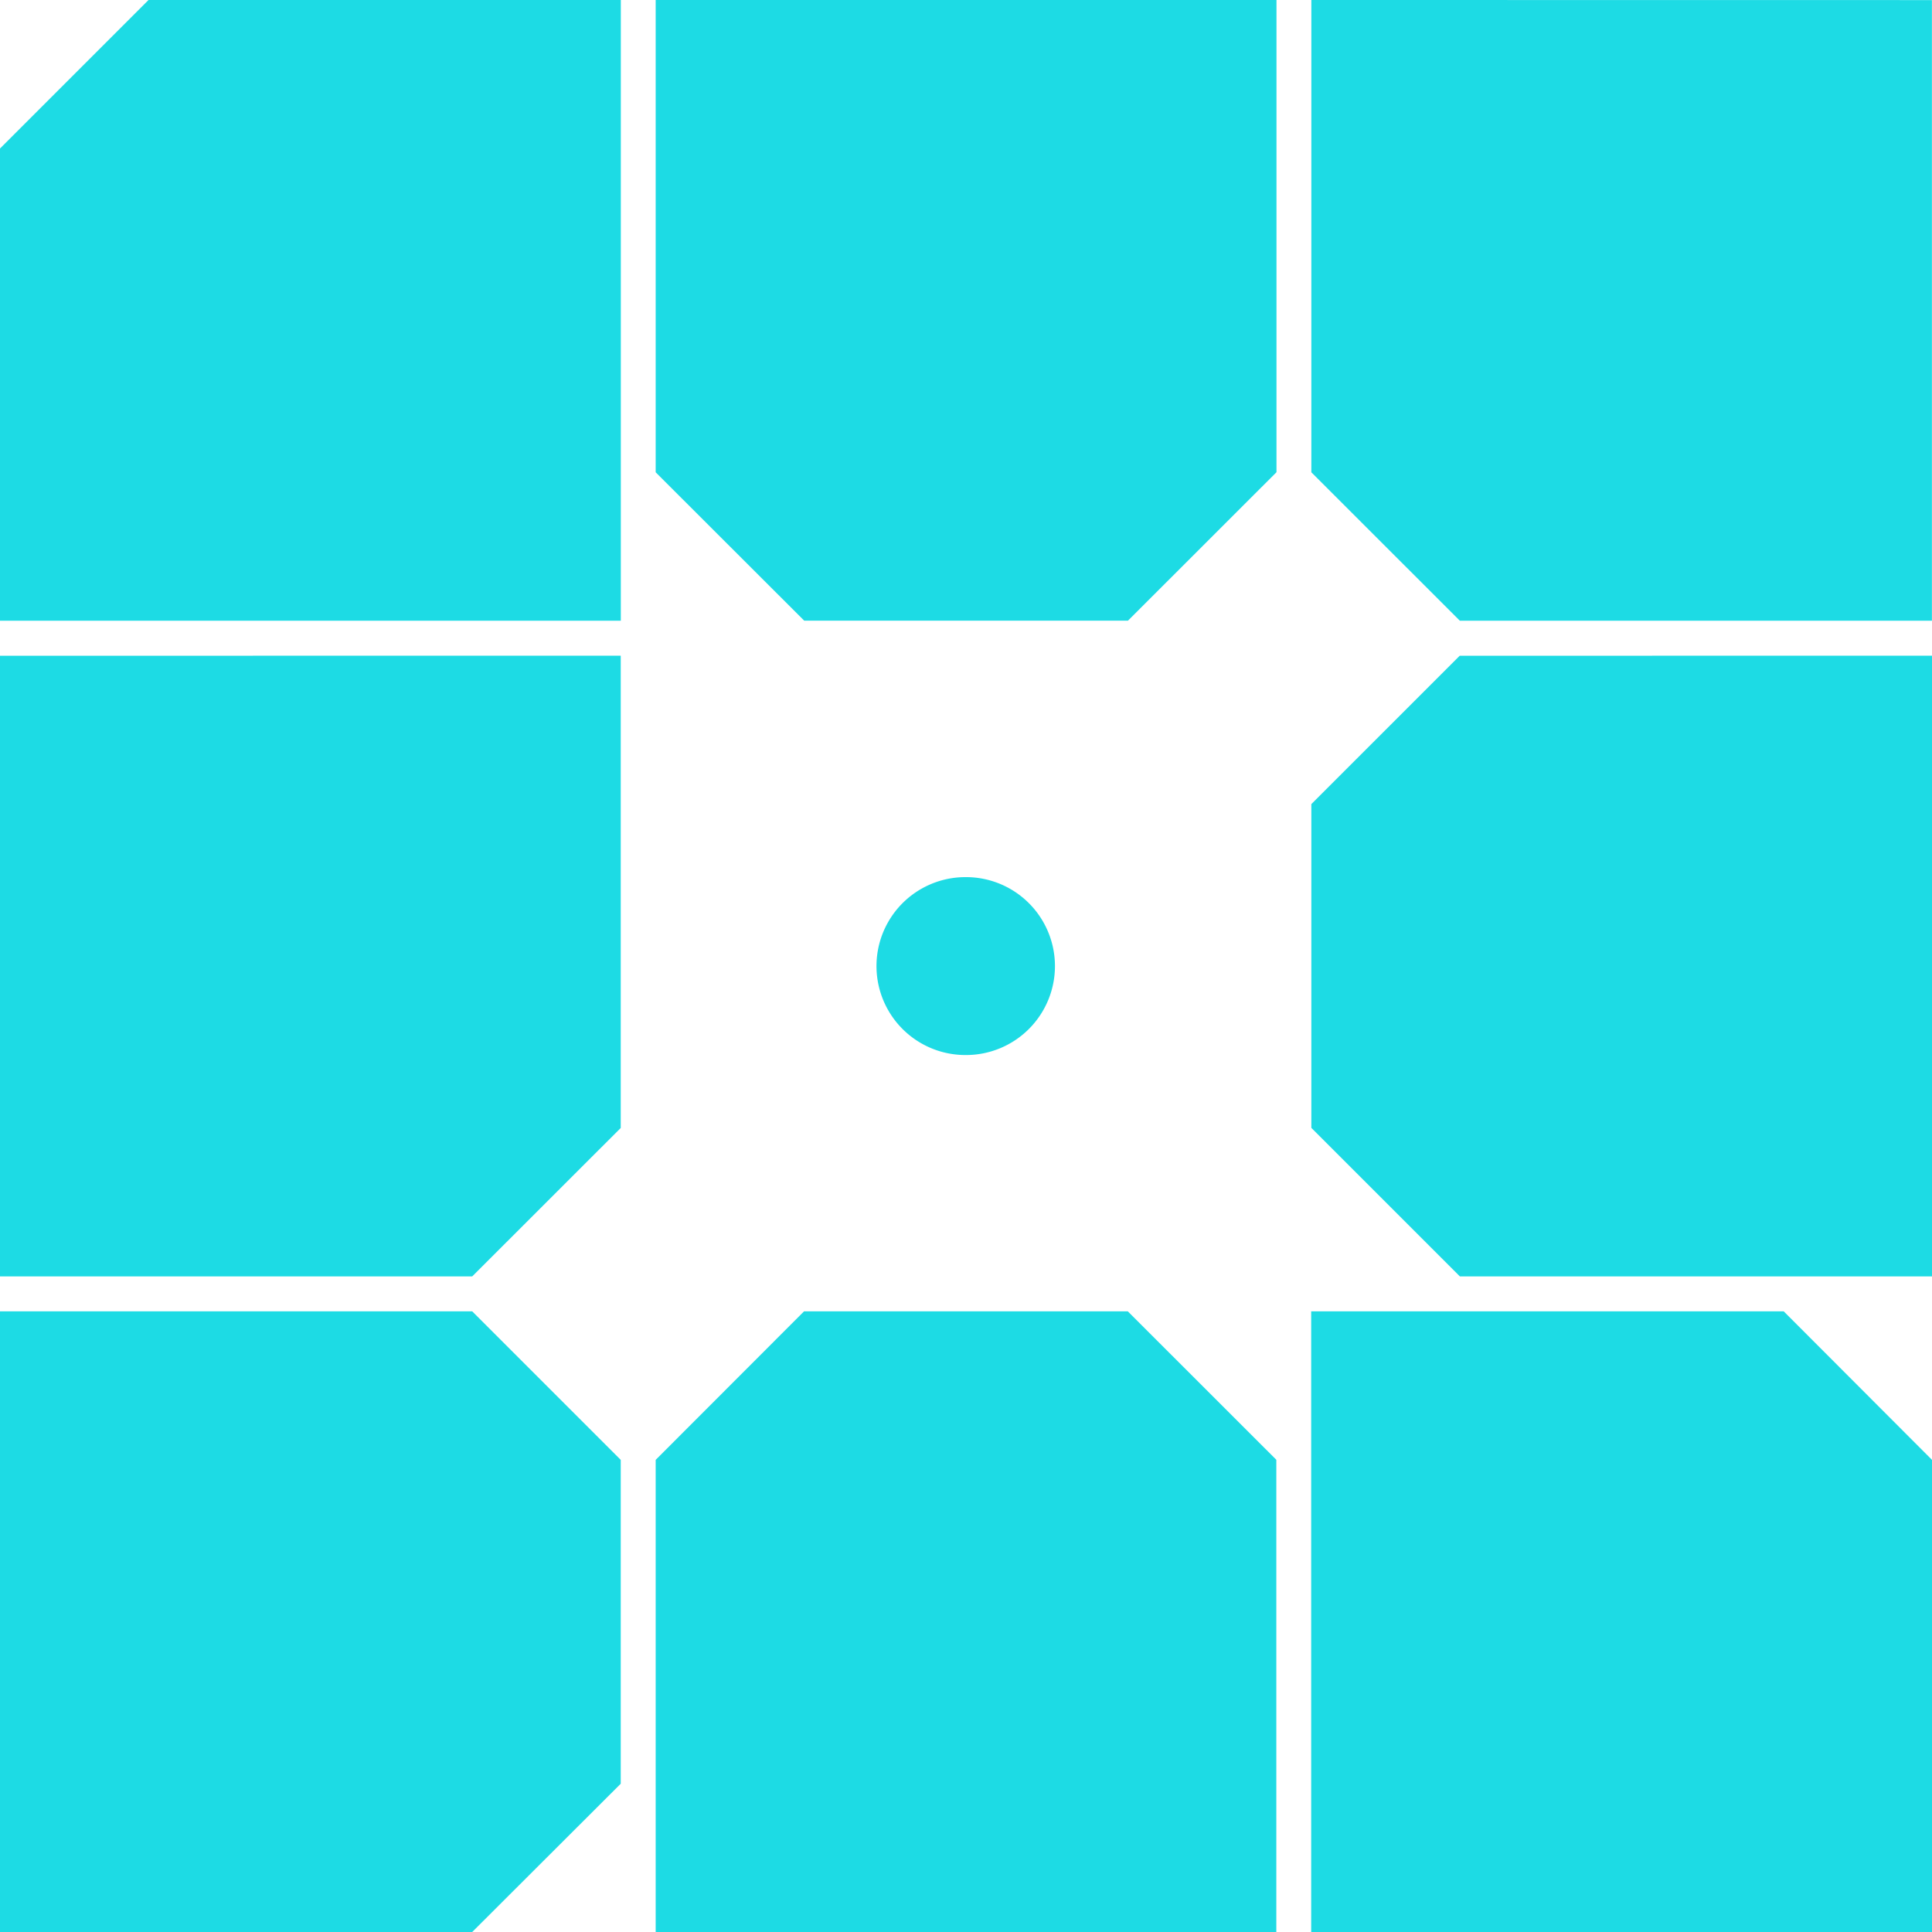 <svg role="img" width="32px" height="32px" viewBox="0 0 24 24" xmlns="http://www.w3.org/2000/svg"><title>WP Engine</title><path fill="#1ddbe4" d="M8.145 0v5.867L9.99 7.71h4.022l1.845-1.844V0zm8.145 0v5.867l1.845 1.844h5.864V.001zM1.845 0L0 1.845v5.866h7.712V0zM0 8.146v7.71h5.866l1.845-1.844V8.145zm18.133 0L16.29 9.989v4.022l1.845 1.845H24V8.145zm-6.147 2.75a1.105 1.105 0 00.014 2.21A1.105 1.105 0 0013.105 12a1.105 1.105 0 00-1.118-1.104zM0 16.29v7.71h5.866l1.845-1.842v-4.023l-1.845-1.845zm9.988 0l-1.843 1.845V24h7.71v-5.866L14.01 16.29zm6.3 0V24H24v-5.865l-1.842-1.845z"/></svg>